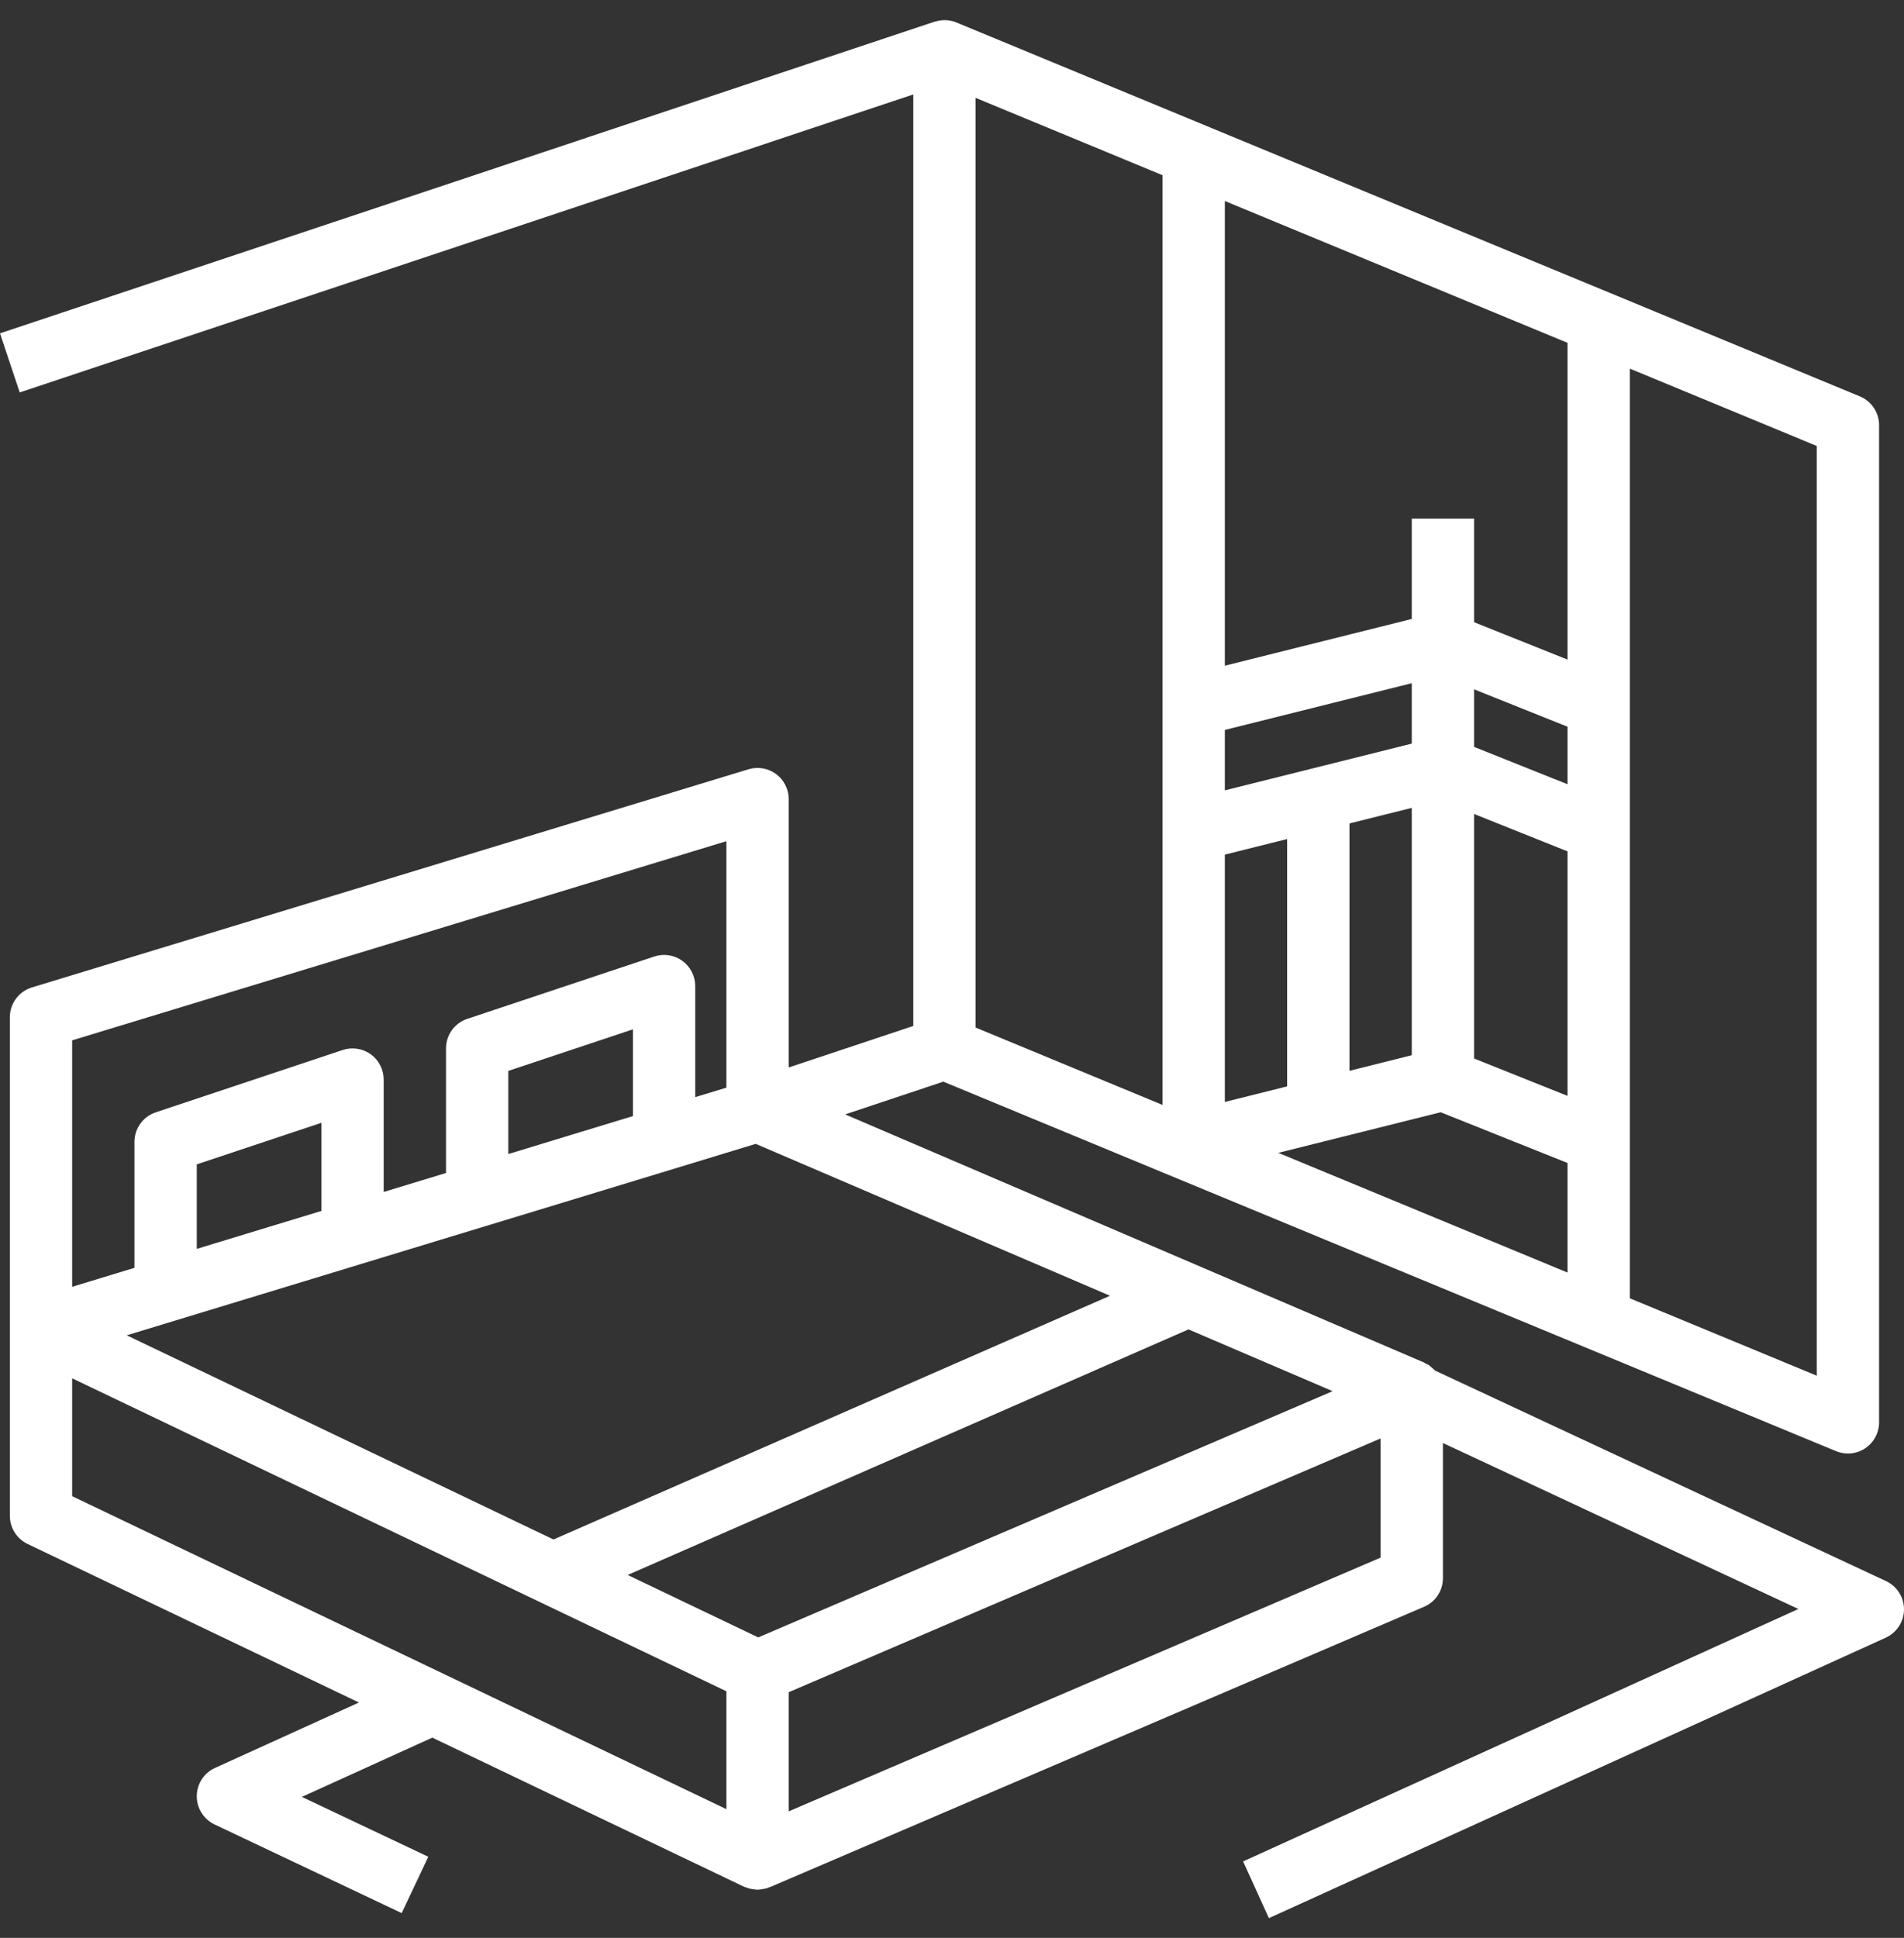 <svg width="57" height="58" viewBox="0 0 57 58" fill="none" xmlns="http://www.w3.org/2000/svg">
<rect x="0" y="0" width="57" height="58" fill="#333333" stroke="none"/>
<path d="M56.462 47.321L42.962 41.021C42.943 40.999 42.92 40.982 42.898 40.962C42.875 40.941 42.852 40.92 42.827 40.901C42.81 40.888 42.796 40.871 42.778 40.859C42.747 40.838 42.714 40.827 42.681 40.811C42.663 40.802 42.649 40.789 42.632 40.78L35.944 37.914L25.301 33.353L28.24 32.373L35.379 35.328H35.38L54.965 43.432C55.079 43.479 55.2 43.503 55.321 43.503C55.503 43.503 55.684 43.45 55.84 43.346C56.098 43.172 56.254 42.882 56.254 42.57V12.725C56.254 12.347 56.026 12.007 55.678 11.863L48.217 8.775H48.216L28.631 0.672C28.562 0.643 28.491 0.624 28.418 0.613C28.416 0.613 28.415 0.612 28.413 0.612C28.273 0.591 28.132 0.605 27.997 0.647C27.992 0.649 27.985 0.647 27.98 0.649L0 9.976L0.59 11.745L27.342 2.827V30.706L23.611 31.949V23.917C23.611 23.621 23.471 23.343 23.234 23.167C22.996 22.992 22.69 22.938 22.407 23.024L0.956 29.553C0.563 29.672 0.295 30.035 0.295 30.446V39.772V45.368C0.295 45.727 0.501 46.054 0.824 46.209L10.746 50.955L6.437 52.913C6.106 53.062 5.893 53.392 5.891 53.754C5.888 54.117 6.096 54.449 6.424 54.605L12.025 57.258L12.822 55.572L9.037 53.78L12.941 52.006L22.274 56.469C22.302 56.482 22.331 56.487 22.358 56.496C22.388 56.508 22.418 56.519 22.45 56.527C22.504 56.541 22.559 56.548 22.614 56.551C22.636 56.552 22.657 56.56 22.678 56.56C22.687 56.56 22.694 56.557 22.702 56.556C22.759 56.554 22.816 56.544 22.871 56.532C22.896 56.526 22.921 56.525 22.945 56.518C22.969 56.51 22.993 56.498 23.017 56.489C23.026 56.485 23.036 56.487 23.045 56.483L42.631 48.09C42.975 47.944 43.197 47.606 43.197 47.233V43.189L53.837 48.156L37.215 55.711L37.987 57.409L56.453 49.015C56.785 48.864 56.998 48.534 57 48.171C57.002 47.807 56.791 47.475 56.462 47.321ZM48.793 34.176V24.85V21.119V11.033L54.389 13.348V41.174L48.793 38.858V34.176ZM46.927 38.087L38.269 34.504L43.13 33.289L46.927 34.808V38.087ZM40.399 32.049V24.645L42.264 24.179V31.582L40.399 32.049ZM46.927 32.799L44.129 31.68V24.362L45.528 24.922L46.927 25.481V32.799ZM46.927 23.472L45.528 22.913L44.129 22.353V20.631L46.927 21.75V23.472ZM36.668 6.016L46.927 10.261V19.741L44.129 18.622V15.523H42.264V18.525L36.668 19.924V6.016ZM36.668 21.847L42.264 20.448V22.256L36.668 23.655V21.847ZM36.668 25.578L38.533 25.112V32.515L36.668 32.981V25.578ZM29.207 2.929L34.803 5.244V21.119V24.85V33.07L29.207 30.754V2.929ZM22.624 34.235L33.23 38.781L16.57 46.076L3.794 39.965L5.228 39.529L10.825 37.826L13.209 37.1L14.556 36.691H14.557L20.153 34.988L22.624 34.235ZM5.891 37.378V34.849L9.621 33.605V36.243L5.891 37.378ZM15.217 34.54V32.051L18.948 30.807V33.404L17.393 33.877L15.217 34.54ZM2.16 31.137L21.746 25.176V32.553L20.813 32.837V29.513C20.813 29.213 20.669 28.931 20.426 28.756C20.181 28.58 19.868 28.534 19.586 28.628L13.99 30.493C13.608 30.621 13.352 30.976 13.352 31.378V35.107L11.486 35.675V32.311C11.486 32.011 11.343 31.73 11.1 31.555C10.855 31.379 10.543 31.332 10.259 31.426L4.663 33.291C4.282 33.419 4.025 33.774 4.025 34.176V37.946L2.16 38.513V31.137ZM21.746 54.147L13.356 50.134H13.355L2.16 44.78V41.252L21.746 50.619V54.147ZM22.7 49.007L18.791 47.138L35.58 39.788L39.896 41.637L22.7 49.007ZM41.331 46.619L23.611 54.213V50.647L41.331 43.052V46.619Z" fill="white"/>
</svg>
